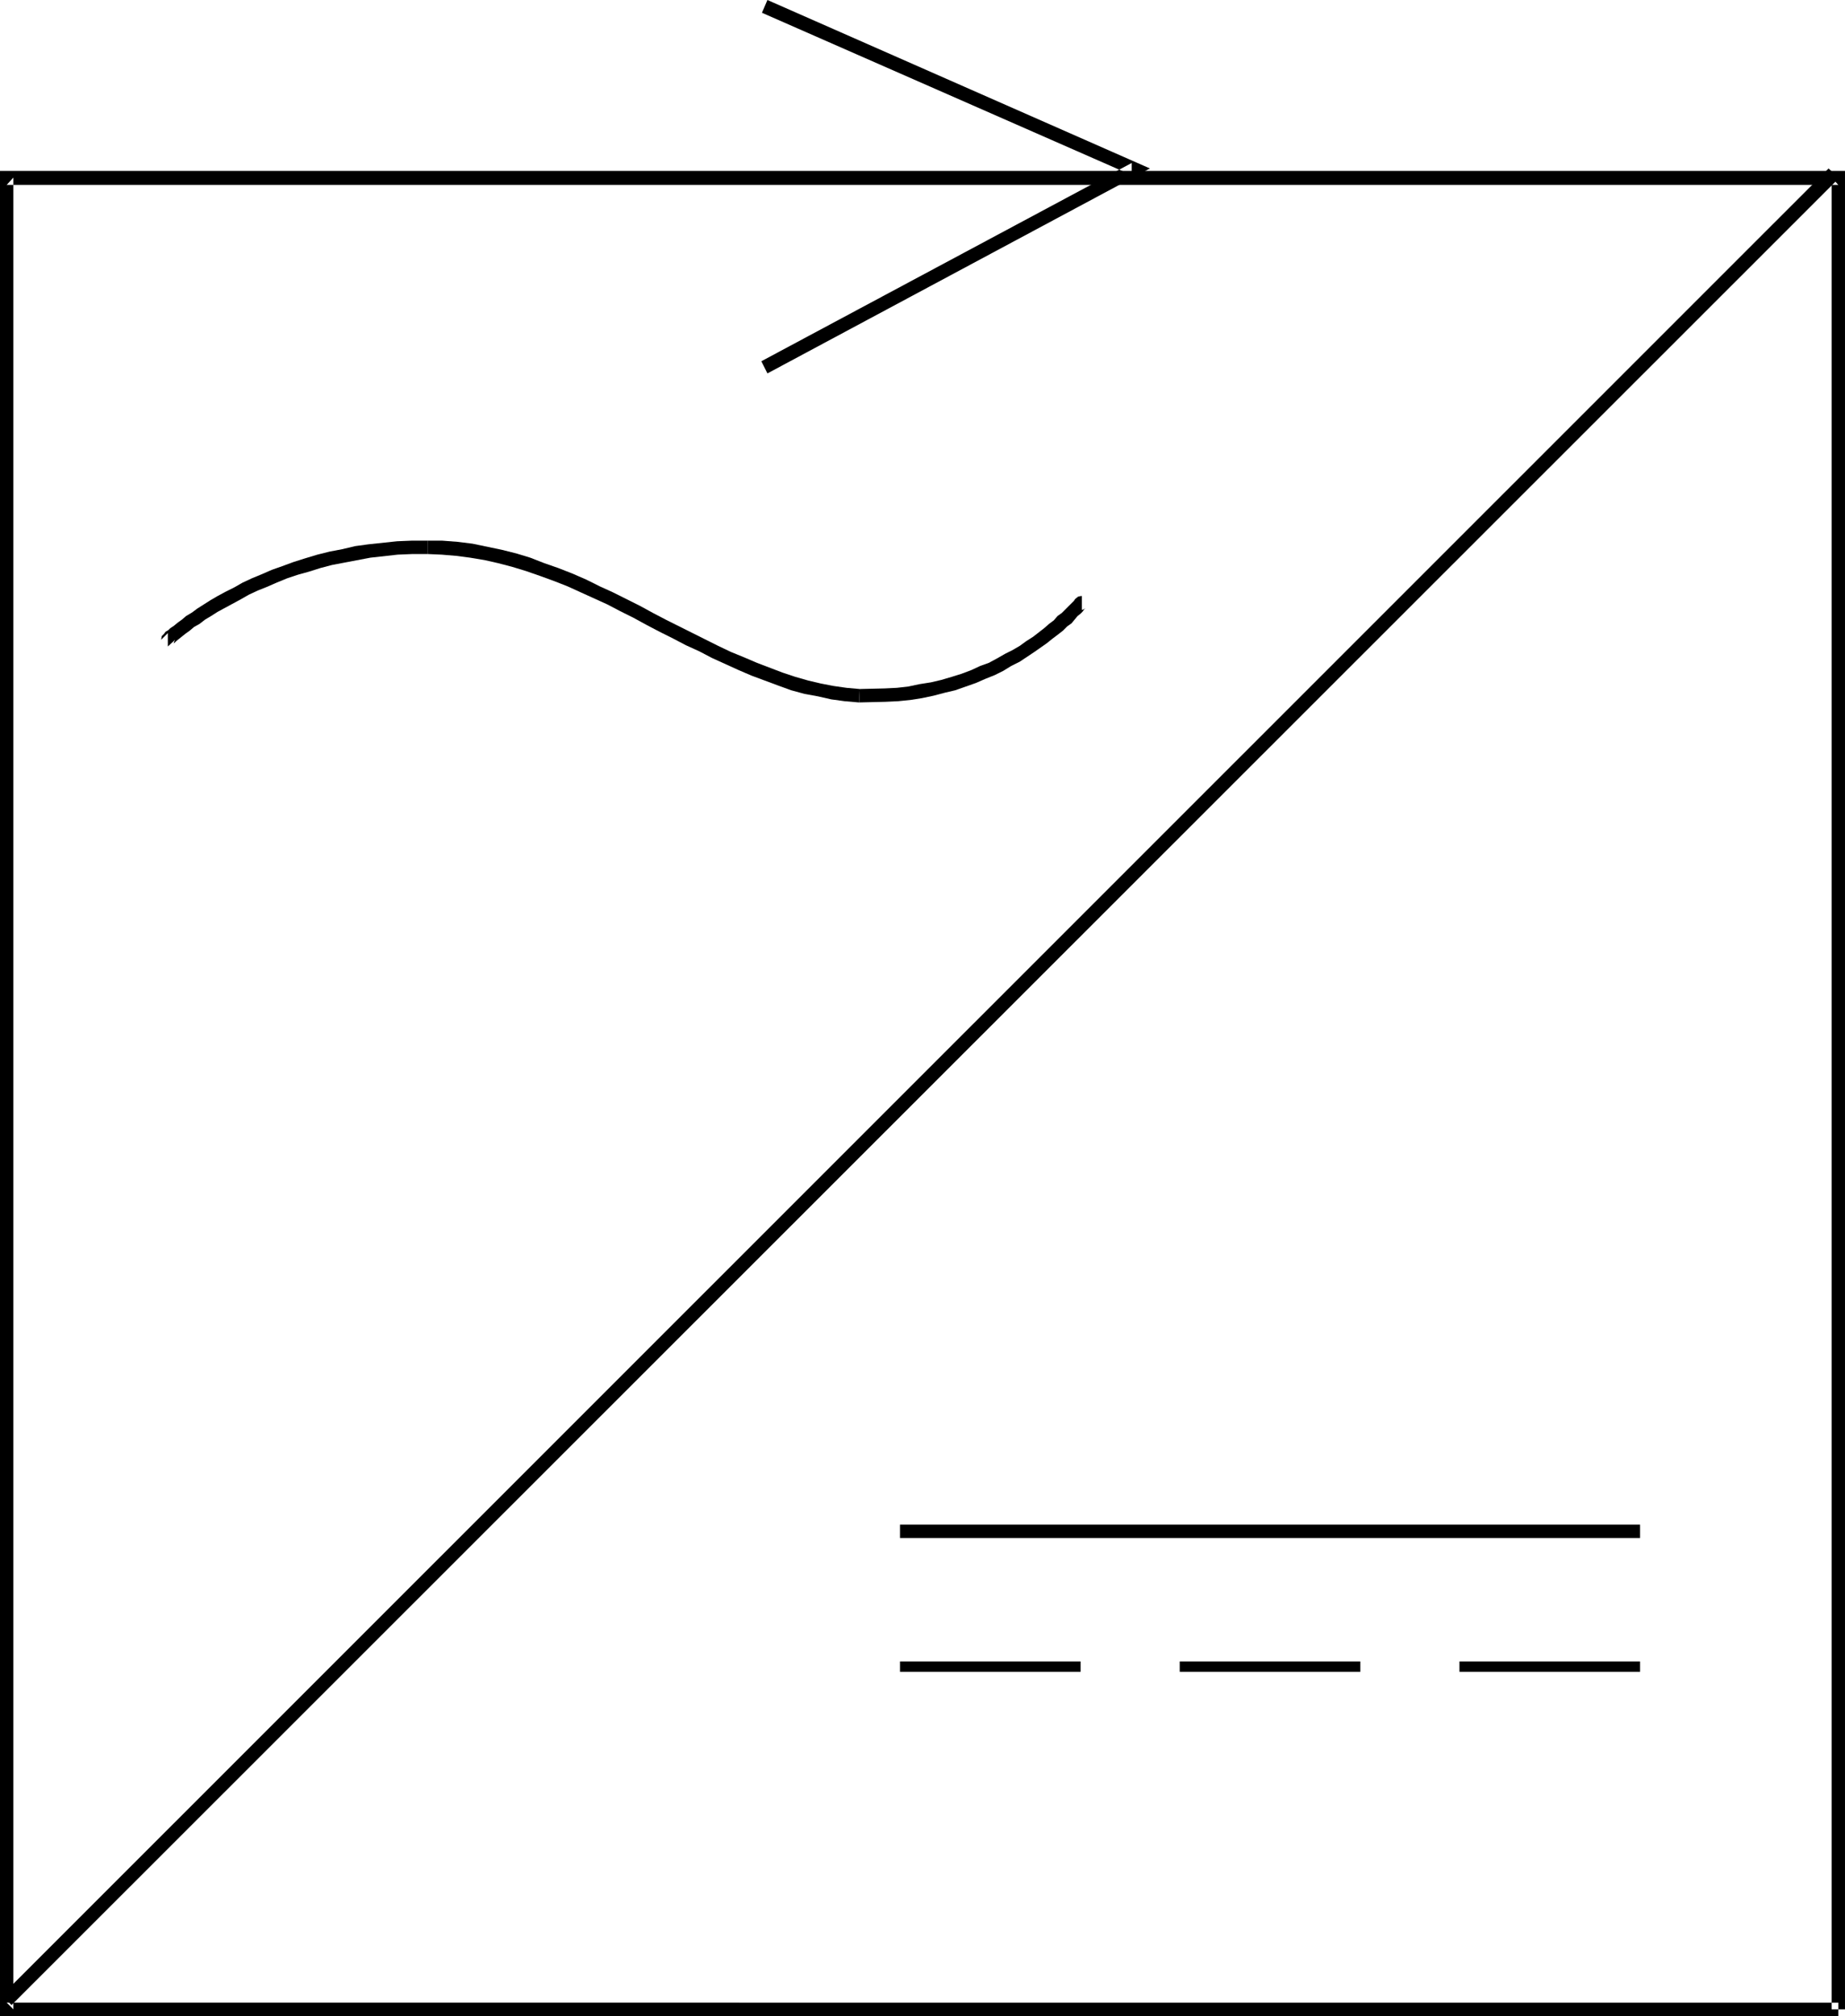 <?xml version="1.0" encoding="UTF-8" standalone="no"?>
<svg
   version="1.0"
   width="129.724mm"
   height="141.712mm"
   id="svg10"
   sodipodi:docname="AC DC Converter.wmf"
   xmlns:inkscape="http://www.inkscape.org/namespaces/inkscape"
   xmlns:sodipodi="http://sodipodi.sourceforge.net/DTD/sodipodi-0.dtd"
   xmlns="http://www.w3.org/2000/svg"
   xmlns:svg="http://www.w3.org/2000/svg">
  <sodipodi:namedview
     id="namedview10"
     pagecolor="#ffffff"
     bordercolor="#000000"
     borderopacity="0.25"
     inkscape:showpageshadow="2"
     inkscape:pageopacity="0.0"
     inkscape:pagecheckerboard="0"
     inkscape:deskcolor="#d1d1d1"
     inkscape:document-units="mm" />
  <defs
     id="defs1">
    <pattern
       id="WMFhbasepattern"
       patternUnits="userSpaceOnUse"
       width="6"
       height="6"
       x="0"
       y="0" />
  </defs>
  <path
     style="fill:#000000;fill-opacity:1;fill-rule:evenodd;stroke:none"
     d="M 490.294,533.827 V 45.401 H 0 v 490.203 h 488.516 v -3.555 H 1.778 l 1.778,1.777 V 47.178 L 1.778,49.117 H 488.516 l -1.778,-1.939 V 533.827 Z"
     id="path1" />
  <path
     style="fill:#000000;fill-opacity:1;fill-rule:evenodd;stroke:none"
     d="M 3.07,532.696 488.678,47.34 485.931,44.755 0.485,530.111 Z"
     id="path2" />
  <path
     style="fill:#000000;fill-opacity:1;fill-rule:evenodd;stroke:none"
     d="m 202.485,3.393 98.253,43.139 v -3.231 l -98.414,52.672 1.616,3.231 L 305.585,44.755 203.939,0 Z"
     id="path3" />
  <path
     style="fill:#000000;fill-opacity:1;fill-rule:evenodd;stroke:none"
     d="m 239.168,408.61 h 196.667 v -3.555 H 239.168 Z"
     id="path4" />
  <path
     style="fill:#000000;fill-opacity:1;fill-rule:evenodd;stroke:none"
     d="m 239.168,444.155 h 47.995 v -2.747 h -47.995 z"
     id="path5" />
  <path
     style="fill:#000000;fill-opacity:1;fill-rule:evenodd;stroke:none"
     d="m 313.504,444.155 h 47.995 v -2.747 h -47.995 z"
     id="path6" />
  <path
     style="fill:#000000;fill-opacity:1;fill-rule:evenodd;stroke:none"
     d="m 387.84,444.155 h 47.995 v -2.747 h -47.995 z"
     id="path7" />
  <path
     style="fill:#000000;fill-opacity:1;fill-rule:evenodd;stroke:none"
     d="m 44.602,171.749 1.939,-1.777 -0.323,0.646 v 0.323 l 0.323,-0.323 0.323,-0.323 0.808,-0.646 0.808,-0.646 0.808,-0.646 1.131,-0.808 1.131,-0.969 1.454,-0.808 1.454,-1.131 1.616,-0.969 1.778,-1.131 3.878,-2.1 2.101,-1.131 2.262,-1.293 2.424,-1.131 2.424,-0.969 2.586,-1.131 2.747,-1.131 2.909,-0.969 2.909,-0.808 3.07,-0.969 3.07,-0.808 3.394,-0.646 6.787,-1.293 7.272,-0.808 3.878,-0.162 h 4.04 v -3.555 h -4.202 l -3.878,0.162 -7.595,0.808 -3.555,0.485 -3.394,0.808 -3.394,0.646 -3.232,0.808 -3.232,0.969 -3.07,0.969 -3.07,1.131 -2.747,0.969 -2.586,1.131 -2.747,1.131 -2.424,1.131 -2.262,1.293 -2.262,1.131 -2.101,1.131 -1.939,1.131 -1.778,1.131 -1.778,1.131 -1.293,0.969 -1.616,0.969 -1.131,0.969 -1.131,0.808 -0.97,0.808 -0.97,0.646 -0.485,0.485 -0.808,0.485 -0.323,0.485 -0.646,0.646 -0.162,0.969 1.778,-1.777 z"
     id="path8" />
  <path
     style="fill:#000000;fill-opacity:1;fill-rule:evenodd;stroke:none"
     d="m 113.605,147.19 3.717,0.162 3.878,0.323 3.717,0.485 3.878,0.646 3.555,0.808 3.717,0.969 3.717,1.131 3.717,1.293 3.555,1.293 3.717,1.454 3.555,1.616 3.555,1.616 3.555,1.616 3.394,1.777 3.555,1.777 3.555,1.939 3.394,1.777 3.555,1.777 3.394,1.777 3.555,1.616 3.394,1.777 3.555,1.616 3.555,1.616 3.394,1.454 6.949,2.585 3.555,1.293 3.555,0.969 3.555,0.646 3.555,0.808 3.555,0.485 3.717,0.323 h 0.162 l 0.162,-3.555 v 0 l -3.555,-0.323 -3.394,-0.485 -3.394,-0.646 -3.394,-0.808 -3.394,-0.969 -3.394,-1.131 -6.787,-2.585 -3.394,-1.454 -3.555,-1.454 -3.394,-1.616 -3.555,-1.777 -3.232,-1.616 -3.555,-1.777 -3.555,-1.777 -3.394,-1.777 -3.555,-1.939 -3.555,-1.777 -3.555,-1.777 -3.555,-1.616 -3.555,-1.777 -3.717,-1.616 -3.717,-1.454 -3.717,-1.293 -3.717,-1.454 -3.717,-1.131 -3.878,-0.969 -3.878,-0.808 -3.878,-0.808 -3.878,-0.485 -4.202,-0.323 h -3.878 z"
     id="path9" />
  <path
     style="fill:#000000;fill-opacity:1;fill-rule:evenodd;stroke:none"
     d="m 228.341,186.613 h 0.162 l 6.787,-0.162 3.394,-0.162 3.232,-0.323 3.07,-0.485 3.07,-0.646 3.07,-0.808 2.747,-0.646 2.747,-0.969 2.747,-0.969 2.586,-1.131 2.424,-0.969 2.262,-1.131 2.101,-1.293 2.262,-1.131 1.939,-1.293 1.939,-1.293 1.616,-1.131 1.616,-1.131 1.616,-1.293 1.293,-0.969 1.454,-1.131 1.131,-1.131 1.131,-0.808 1.616,-1.939 0.808,-0.646 0.485,-0.485 0.485,-0.646 0.323,-0.323 -0.485,0.323 -0.646,0.162 h 0.162 v -3.716 h -0.162 l -0.808,0.162 -0.808,0.646 -0.323,0.485 -0.323,0.323 -0.646,0.646 -0.646,0.646 -1.616,1.616 -1.131,0.808 -0.97,1.131 -1.293,0.969 -1.293,1.131 -1.454,1.131 -1.454,1.131 -1.778,1.131 -1.778,1.293 -1.939,1.131 -1.939,0.969 -2.262,1.293 -2.101,1.131 -2.262,0.808 -2.424,1.131 -2.586,0.969 -2.586,0.808 -2.747,0.808 -2.747,0.646 -3.07,0.485 -3.07,0.646 -2.909,0.323 -3.232,0.162 -6.787,0.162 h 0.162 z"
     id="path10" />
</svg>
